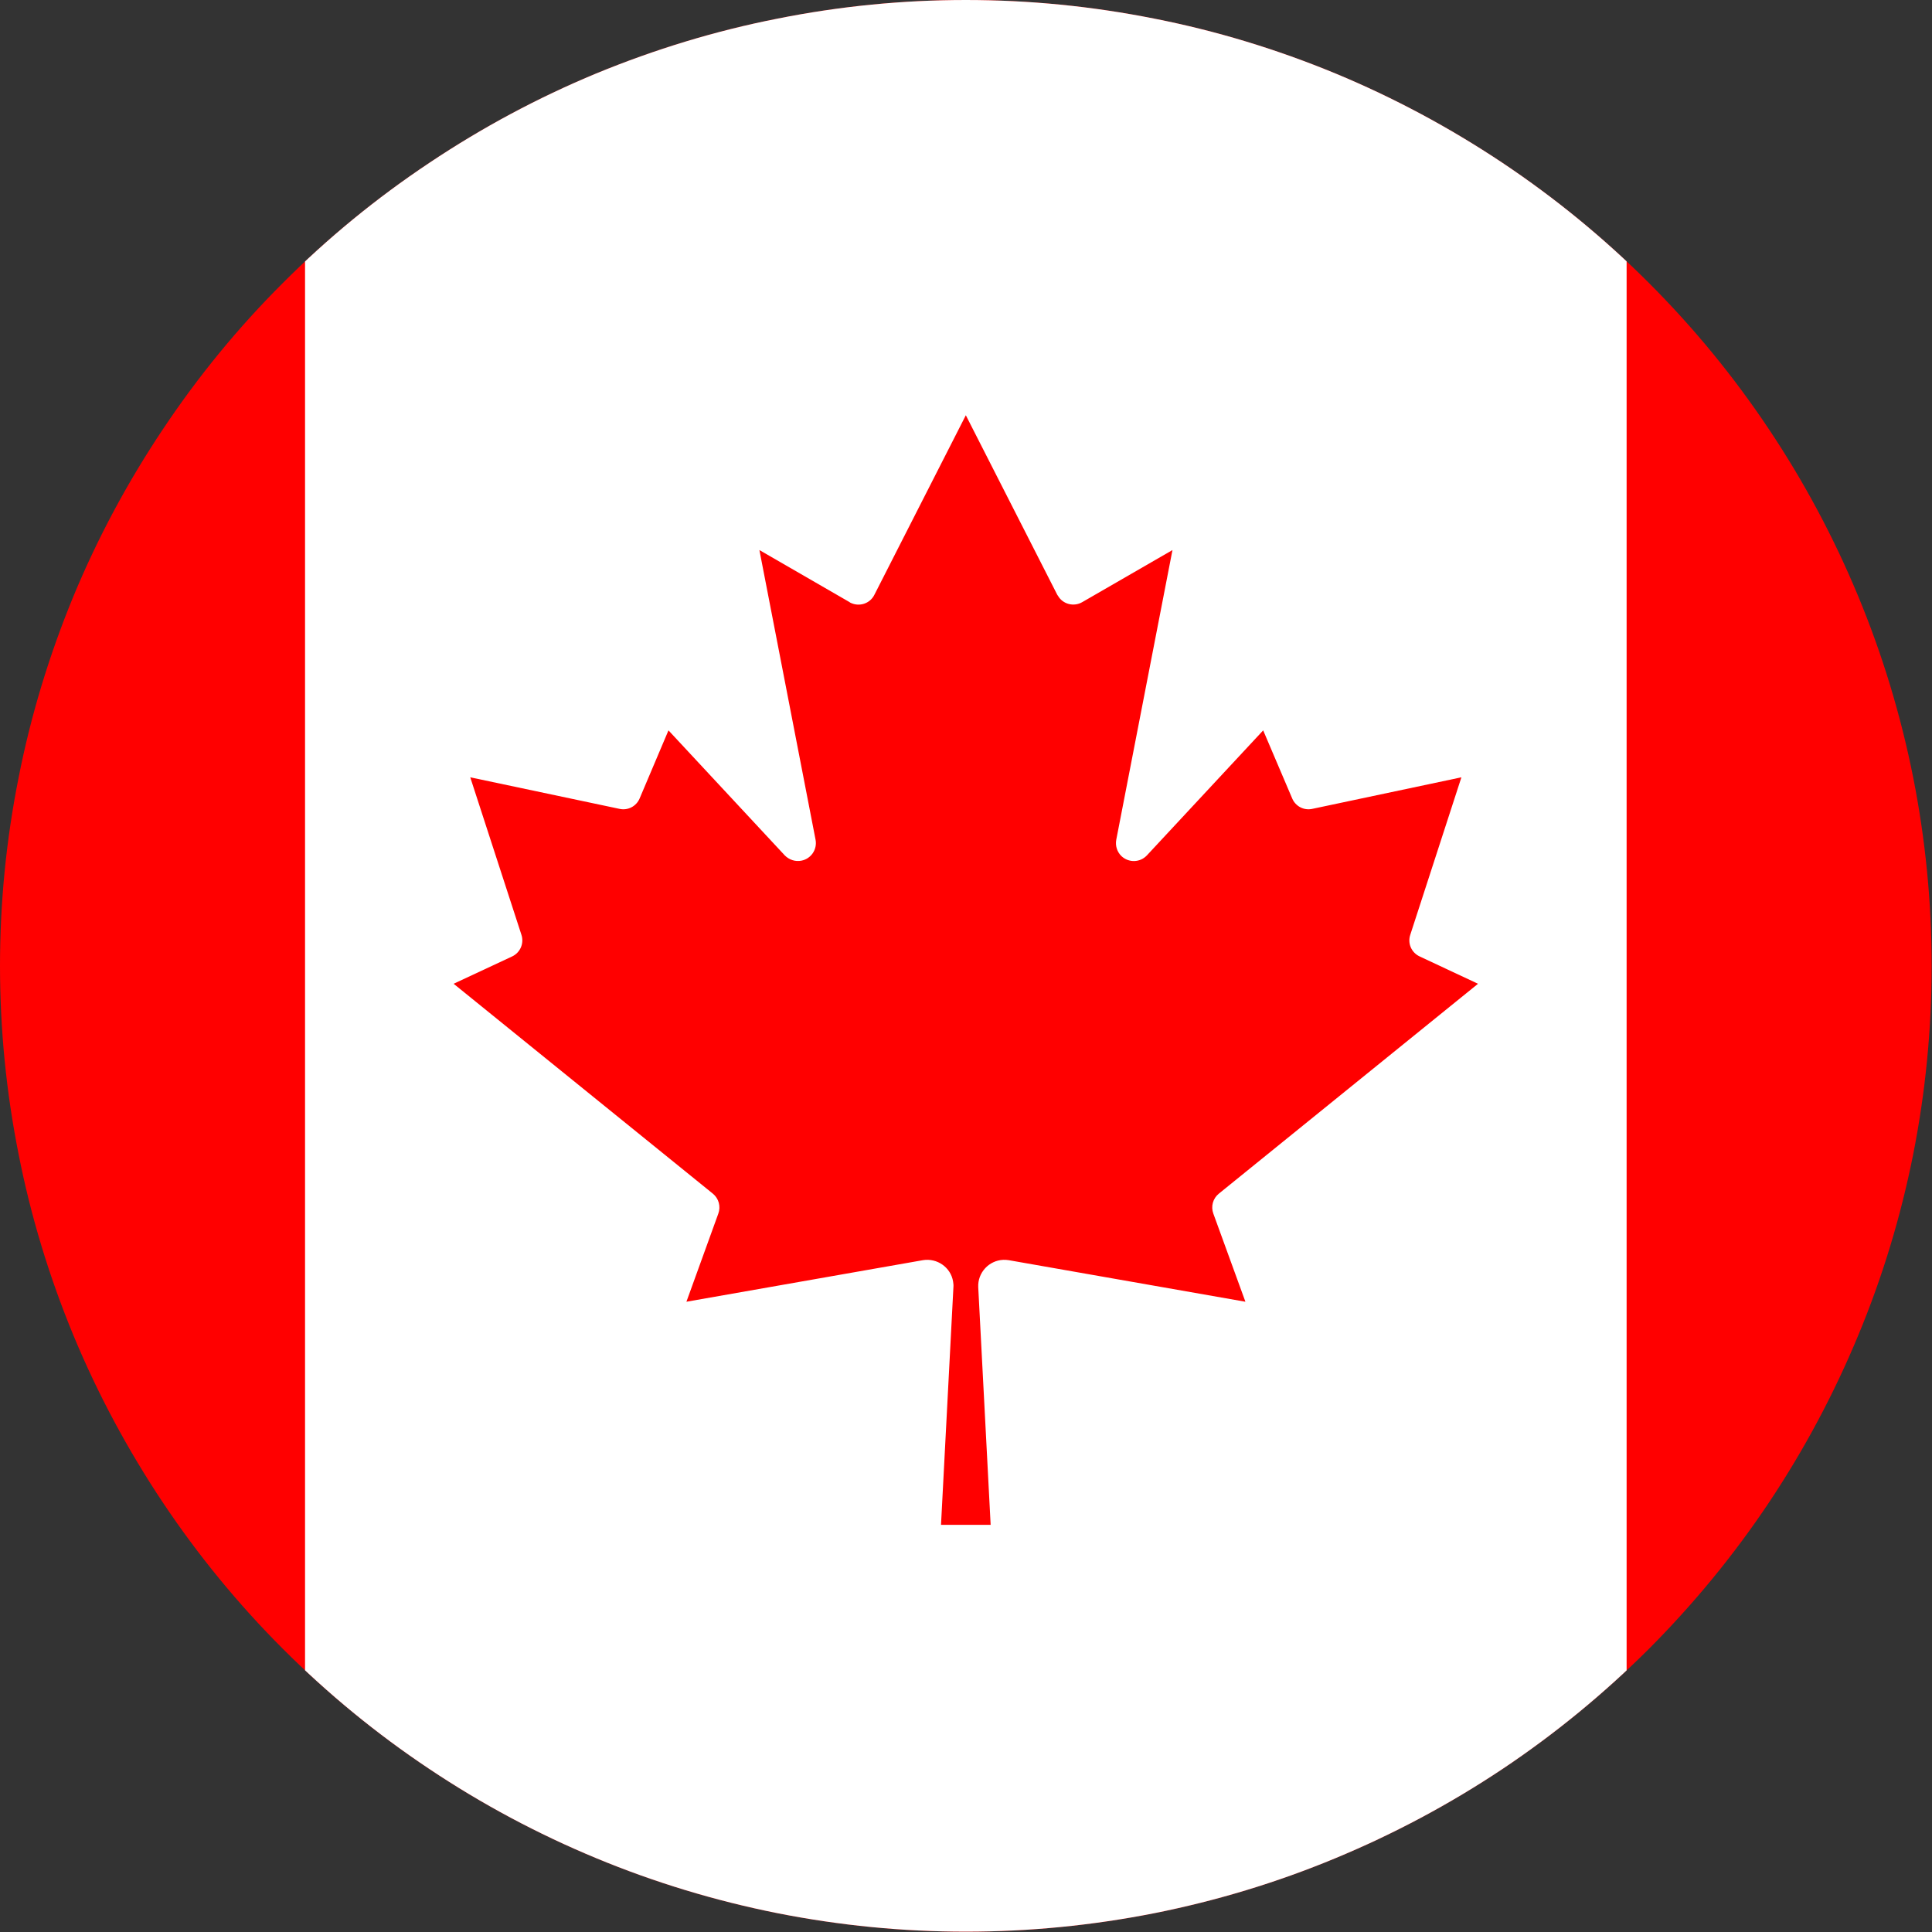 <svg xmlns="http://www.w3.org/2000/svg" xmlns:xlink="http://www.w3.org/1999/xlink" width="60" zoomAndPan="magnify" viewBox="0 0 45 45" height="60" preserveAspectRatio="xMidYMid meet" version="1.2"><rect x="0" y="0" width="45" height="45" fill="#333333" stroke="none"/><defs><clipPath id="e1d3738a6c"><path d="M 0 22.496 C 0 21.02 0.145 19.555 0.434 18.109 C 0.719 16.66 1.148 15.254 1.711 13.887 C 2.277 12.523 2.973 11.227 3.793 10 C 4.613 8.77 5.543 7.633 6.59 6.59 C 7.633 5.543 8.77 4.613 10 3.793 C 11.227 2.973 12.523 2.277 13.887 1.711 C 15.254 1.148 16.66 0.719 18.109 0.434 C 19.555 0.145 21.02 0 22.496 0 C 23.973 0 25.438 0.145 26.887 0.434 C 28.336 0.719 29.742 1.148 31.105 1.711 C 32.469 2.277 33.766 2.973 34.996 3.793 C 36.223 4.613 37.359 5.543 38.406 6.59 C 39.449 7.633 40.383 8.77 41.203 10 C 42.023 11.227 42.715 12.523 43.281 13.887 C 43.848 15.254 44.273 16.66 44.562 18.109 C 44.848 19.555 44.992 21.02 44.992 22.496 C 44.992 23.973 44.848 25.438 44.562 26.887 C 44.273 28.336 43.848 29.742 43.281 31.105 C 42.715 32.469 42.023 33.766 41.203 34.996 C 40.383 36.223 39.449 37.359 38.406 38.406 C 37.359 39.449 36.223 40.383 34.996 41.203 C 33.766 42.023 32.469 42.715 31.105 43.281 C 29.742 43.848 28.336 44.273 26.887 44.562 C 25.438 44.848 23.973 44.992 22.496 44.992 C 21.02 44.992 19.555 44.848 18.109 44.562 C 16.66 44.273 15.254 43.848 13.887 43.281 C 12.523 42.715 11.227 42.023 10 41.203 C 8.77 40.383 7.633 39.449 6.59 38.406 C 5.543 37.359 4.613 36.223 3.793 34.996 C 2.973 33.766 2.277 32.469 1.711 31.105 C 1.148 29.742 0.719 28.336 0.434 26.887 C 0.145 25.438 0 23.973 0 22.496 Z M 0 22.496 "/></clipPath><clipPath id="ac5330c1c1"><path d="M 7 0 L 38 0 L 38 45 L 7 45 Z M 7 0 "/></clipPath><clipPath id="88219d604f"><path d="M 0 22.496 C 0 21.02 0.145 19.555 0.434 18.109 C 0.719 16.66 1.148 15.254 1.711 13.887 C 2.277 12.523 2.973 11.227 3.793 10 C 4.613 8.77 5.543 7.633 6.59 6.59 C 7.633 5.543 8.77 4.613 10 3.793 C 11.227 2.973 12.523 2.277 13.887 1.711 C 15.254 1.148 16.66 0.719 18.109 0.434 C 19.555 0.145 21.02 0 22.496 0 C 23.973 0 25.438 0.145 26.887 0.434 C 28.336 0.719 29.742 1.148 31.105 1.711 C 32.469 2.277 33.766 2.973 34.996 3.793 C 36.223 4.613 37.359 5.543 38.406 6.59 C 39.449 7.633 40.383 8.77 41.203 10 C 42.023 11.227 42.715 12.523 43.281 13.887 C 43.848 15.254 44.273 16.66 44.562 18.109 C 44.848 19.555 44.992 21.02 44.992 22.496 C 44.992 23.973 44.848 25.438 44.562 26.887 C 44.273 28.336 43.848 29.742 43.281 31.105 C 42.715 32.469 42.023 33.766 41.203 34.996 C 40.383 36.223 39.449 37.359 38.406 38.406 C 37.359 39.449 36.223 40.383 34.996 41.203 C 33.766 42.023 32.469 42.715 31.105 43.281 C 29.742 43.848 28.336 44.273 26.887 44.562 C 25.438 44.848 23.973 44.992 22.496 44.992 C 21.02 44.992 19.555 44.848 18.109 44.562 C 16.66 44.273 15.254 43.848 13.887 43.281 C 12.523 42.715 11.227 42.023 10 41.203 C 8.77 40.383 7.633 39.449 6.59 38.406 C 5.543 37.359 4.613 36.223 3.793 34.996 C 2.973 33.766 2.277 32.469 1.711 31.105 C 1.148 29.742 0.719 28.336 0.434 26.887 C 0.145 25.438 0 23.973 0 22.496 Z M 0 22.496 "/></clipPath></defs><g id="d216148bda"><g clip-rule="nonzero" clip-path="url(#e1d3738a6c)"><rect x="0" width="45" y="0" height="45" style="fill:#ff0000;fill-opacity:1;stroke:none;"/></g><g clip-rule="nonzero" clip-path="url(#ac5330c1c1)"><g clip-rule="nonzero" clip-path="url(#88219d604f)"><path style=" stroke:none;fill-rule:nonzero;fill:#ffffff;fill-opacity:1;" d="M 7.105 -1.004 L 37.887 -1.004 L 37.887 45.996 L 7.105 45.996 Z M 23.074 35.516 L 22.785 29.98 C 22.77 29.645 23.031 29.359 23.367 29.344 C 23.41 29.344 23.453 29.344 23.496 29.352 L 29.008 30.32 L 28.262 28.27 C 28.199 28.102 28.25 27.914 28.391 27.801 L 34.426 22.914 L 33.066 22.277 C 32.875 22.188 32.781 21.973 32.848 21.773 L 34.039 18.105 L 30.566 18.84 C 30.371 18.883 30.176 18.781 30.098 18.598 L 29.422 17.012 L 26.711 19.926 C 26.551 20.094 26.289 20.098 26.121 19.941 C 26.02 19.844 25.973 19.699 26 19.559 L 27.309 12.812 L 25.211 14.023 C 25.012 14.141 24.754 14.074 24.641 13.875 C 24.633 13.867 24.629 13.859 24.625 13.852 L 22.496 9.672 L 20.367 13.852 C 20.266 14.059 20.016 14.141 19.809 14.039 C 19.801 14.035 19.793 14.031 19.785 14.023 L 17.688 12.812 L 18.996 19.559 C 19.039 19.785 18.891 20.004 18.664 20.047 C 18.523 20.074 18.383 20.027 18.281 19.926 L 15.57 17.012 L 14.898 18.598 C 14.82 18.781 14.625 18.883 14.43 18.84 L 10.953 18.105 L 12.145 21.773 C 12.211 21.973 12.117 22.188 11.93 22.277 L 10.566 22.914 L 16.602 27.801 C 16.742 27.914 16.793 28.102 16.73 28.27 L 15.988 30.32 L 21.496 29.352 C 21.828 29.297 22.145 29.52 22.199 29.848 C 22.207 29.895 22.211 29.938 22.207 29.98 L 21.918 35.516 Z M 23.074 35.516 "/></g></g></g></svg>